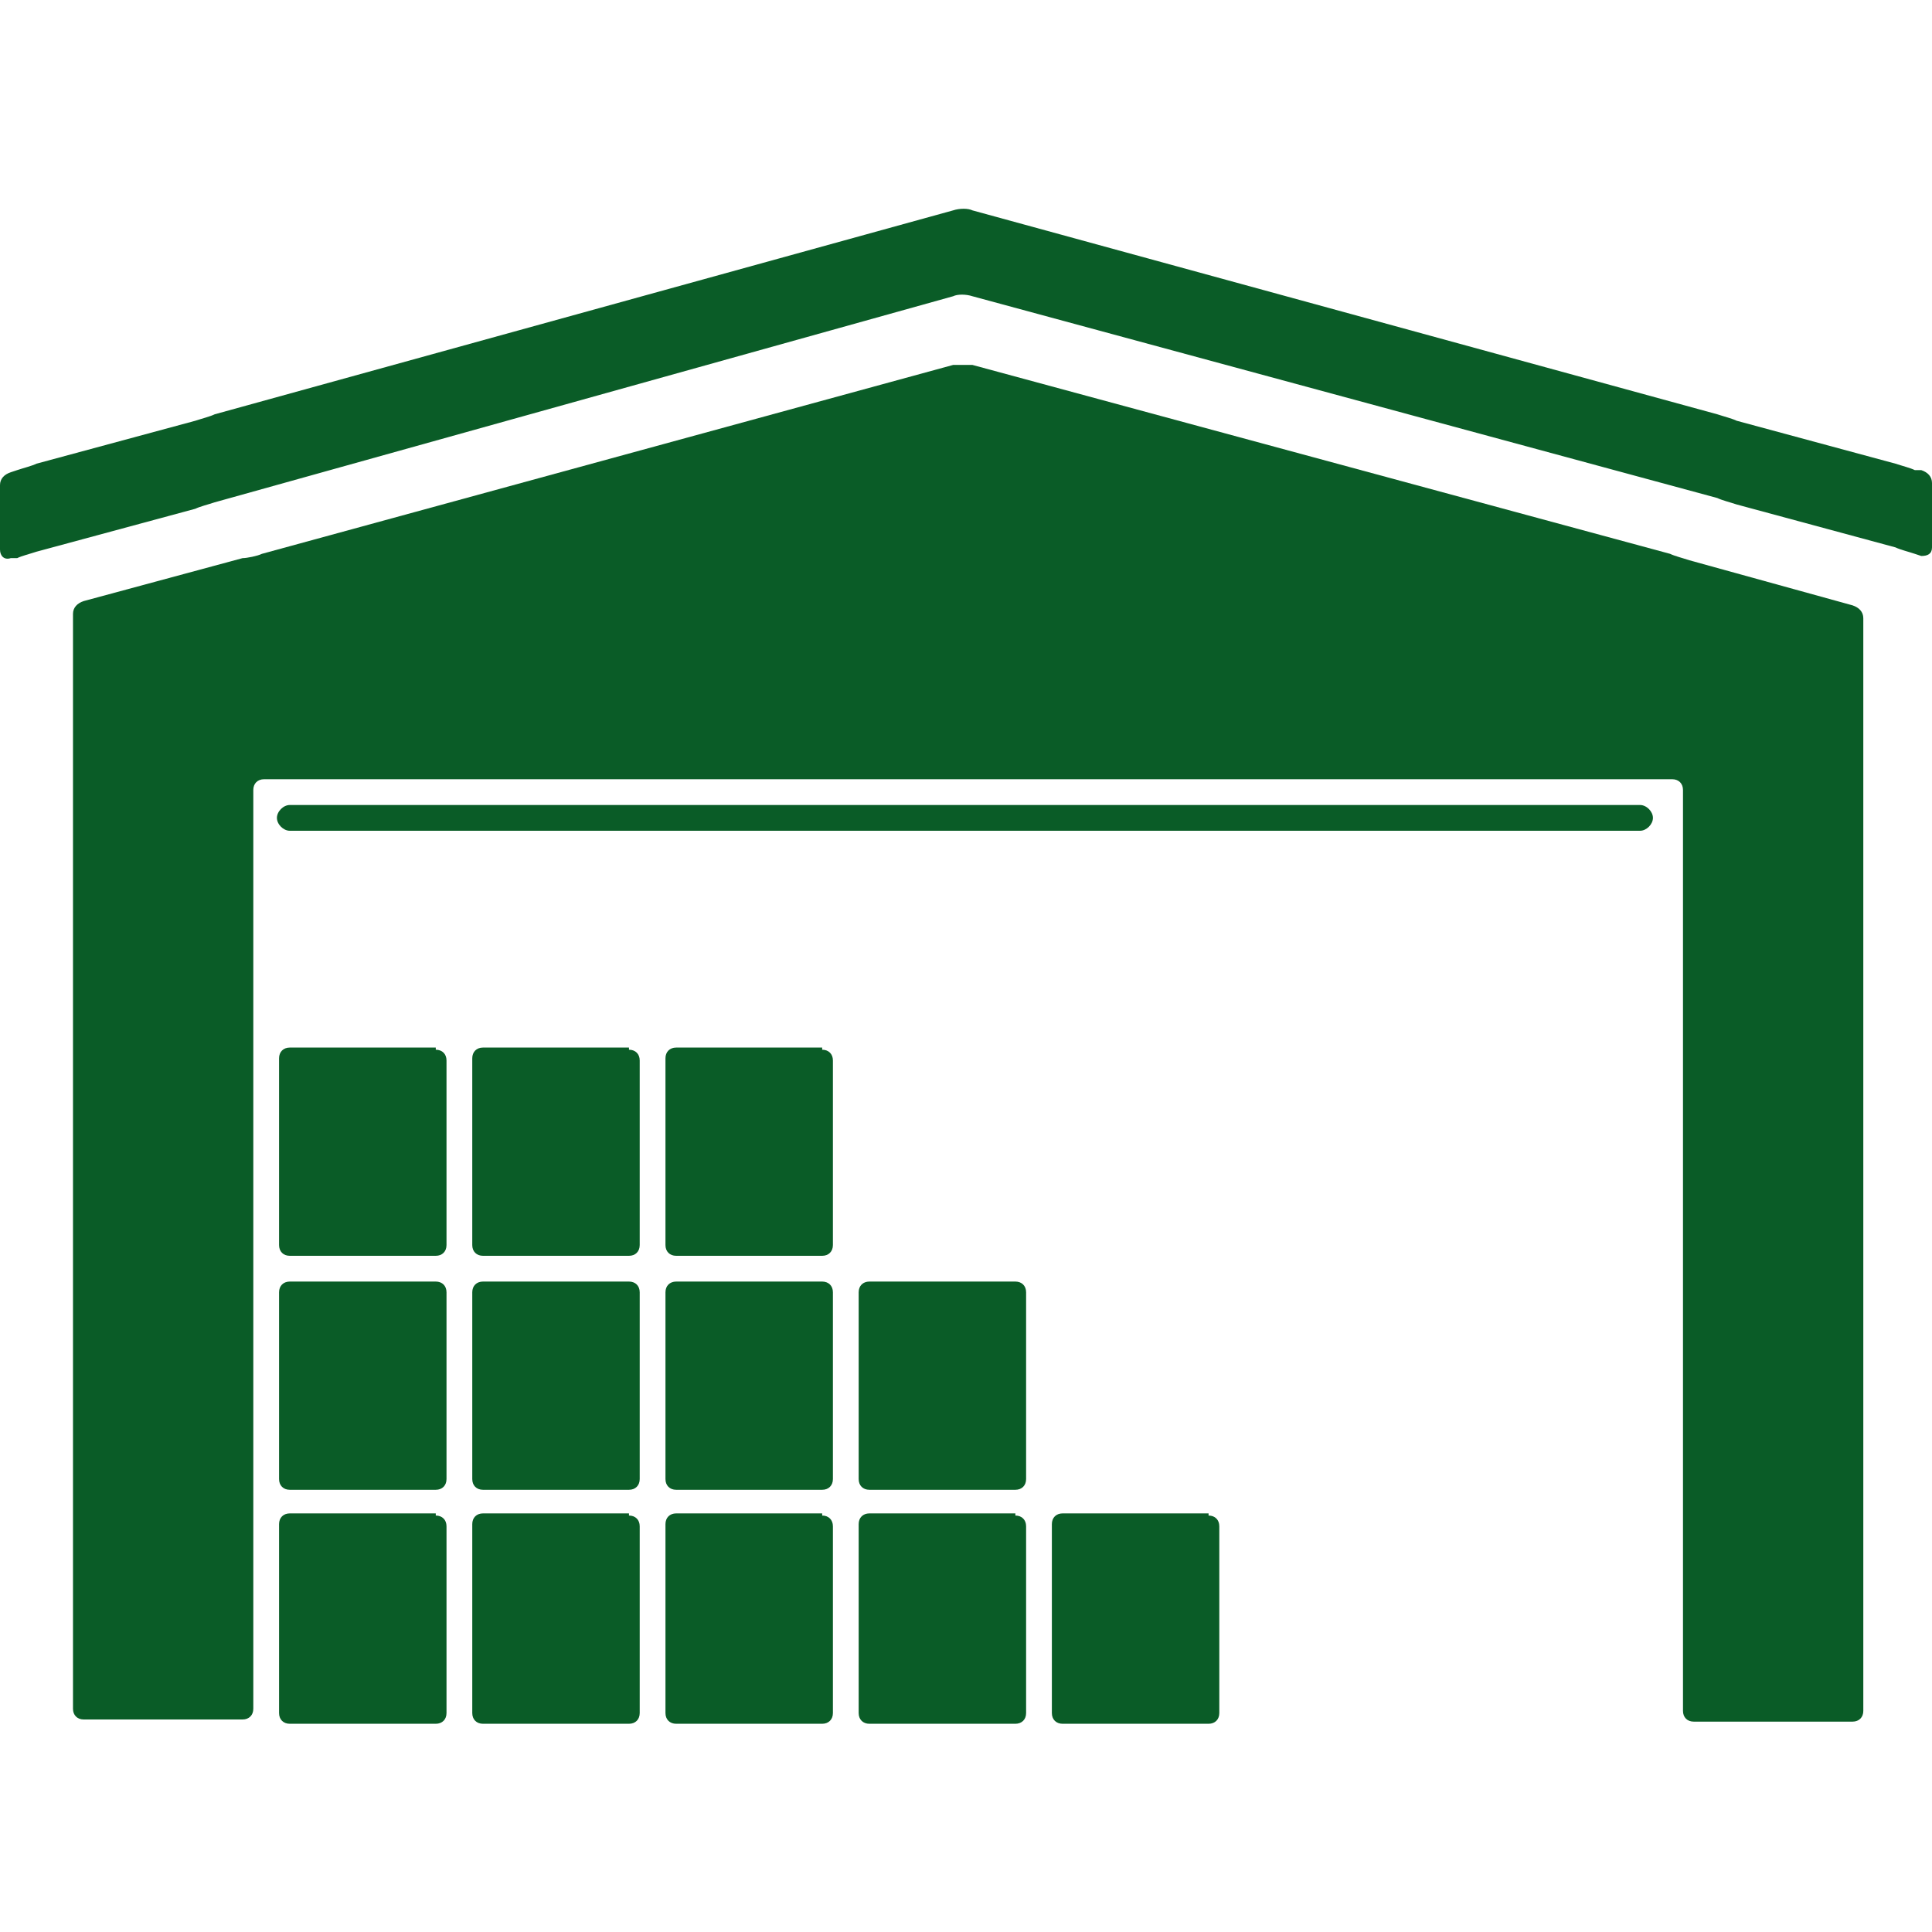 <?xml version="1.0" encoding="UTF-8"?> <svg xmlns="http://www.w3.org/2000/svg" xmlns:xlink="http://www.w3.org/1999/xlink" version="1.1" id="Layer_1" x="0px" y="0px" viewBox="0 0 90 90" style="enable-background:new 0 0 90 90;" xml:space="preserve"> <style type="text/css"> .st0{fill:#0A5C27;} </style> <g> <g> <path class="st0" d="M20.3,48.9c0.3,0,0.5,0.2,0.5,0.5V58c0,0.3-0.2,0.5-0.5,0.5h-6.8c-0.3,0-0.5-0.2-0.5-0.5v-8.7 c0-0.3,0.2-0.5,0.5-0.5H20.3z"></path> </g> <g> <path class="st0" d="M29.3,48.9c0.3,0,0.5,0.2,0.5,0.5V58c0,0.3-0.2,0.5-0.5,0.5h-6.8c-0.3,0-0.5-0.2-0.5-0.5v-8.7 c0-0.3,0.2-0.5,0.5-0.5H29.3z"></path> </g> <g> <path class="st0" d="M38.3,48.9c0.3,0,0.5,0.2,0.5,0.5V58c0,0.3-0.2,0.5-0.5,0.5h-6.8c-0.3,0-0.5-0.2-0.5-0.5v-8.7 c0-0.3,0.2-0.5,0.5-0.5H38.3z"></path> </g> <g> <path class="st0" d="M20.3,59.7c0.3,0,0.5,0.2,0.5,0.5v8.7c0,0.3-0.2,0.5-0.5,0.5h-6.8c-0.3,0-0.5-0.2-0.5-0.5v-8.7 c0-0.3,0.2-0.5,0.5-0.5H20.3z"></path> </g> <g> <path class="st0" d="M29.3,59.7c0.3,0,0.5,0.2,0.5,0.5v8.7c0,0.3-0.2,0.5-0.5,0.5h-6.8c-0.3,0-0.5-0.2-0.5-0.5v-8.7 c0-0.3,0.2-0.5,0.5-0.5H29.3z"></path> </g> <g> <path class="st0" d="M38.3,59.7c0.3,0,0.5,0.2,0.5,0.5v8.7c0,0.3-0.2,0.5-0.5,0.5h-6.8c-0.3,0-0.5-0.2-0.5-0.5v-8.7 c0-0.3,0.2-0.5,0.5-0.5H38.3z"></path> </g> <g> <path class="st0" d="M47.3,59.7c0.3,0,0.5,0.2,0.5,0.5v8.7c0,0.3-0.2,0.5-0.5,0.5h-6.8c-0.3,0-0.5-0.2-0.5-0.5v-8.7 c0-0.3,0.2-0.5,0.5-0.5H47.3z"></path> </g> <g> <path class="st0" d="M20.3,70.6c0.3,0,0.5,0.2,0.5,0.5v8.7c0,0.3-0.2,0.5-0.5,0.5h-6.8c-0.3,0-0.5-0.2-0.5-0.5V71 c0-0.3,0.2-0.5,0.5-0.5H20.3z"></path> </g> <g> <path class="st0" d="M29.3,70.6c0.3,0,0.5,0.2,0.5,0.5v8.7c0,0.3-0.2,0.5-0.5,0.5h-6.8c-0.3,0-0.5-0.2-0.5-0.5V71 c0-0.3,0.2-0.5,0.5-0.5H29.3z"></path> </g> <g> <path class="st0" d="M38.3,70.6c0.3,0,0.5,0.2,0.5,0.5v8.7c0,0.3-0.2,0.5-0.5,0.5h-6.8c-0.3,0-0.5-0.2-0.5-0.5V71 c0-0.3,0.2-0.5,0.5-0.5H38.3z"></path> </g> <g> <path class="st0" d="M47.3,70.6c0.3,0,0.5,0.2,0.5,0.5v8.7c0,0.3-0.2,0.5-0.5,0.5h-6.8c-0.3,0-0.5-0.2-0.5-0.5V71 c0-0.3,0.2-0.5,0.5-0.5H47.3z"></path> </g> <g> <path class="st0" d="M56.3,70.6c0.3,0,0.5,0.2,0.5,0.5v8.7c0,0.3-0.2,0.5-0.5,0.5h-6.8c-0.3,0-0.5-0.2-0.5-0.5V71 c0-0.3,0.2-0.5,0.5-0.5H56.3z"></path> </g> <g> <path class="st0" d="M78.7,26.1c-0.3-0.1-0.7-0.2-0.9-0.3L45.3,17C45,17,44.6,17,44.4,17l-32.2,8.8C12,25.9,11.5,26,11.3,26 l-7.4,2c-0.3,0.1-0.5,0.3-0.5,0.6v51c0,0.3,0.2,0.5,0.5,0.5h7.4c0.3,0,0.5-0.2,0.5-0.5V36.8c0-0.3,0.2-0.5,0.5-0.5h65.6 c0.3,0,0.5,0.2,0.5,0.5v42.9c0,0.3,0.2,0.5,0.5,0.5h7.4c0.3,0,0.5-0.2,0.5-0.5V28.8c0-0.3-0.2-0.5-0.5-0.6L78.7,26.1z"></path> </g> <g> <path class="st0" d="M89.5,21.9c0.3,0.1,0.5,0.3,0.5,0.6v3c0,0.3-0.2,0.4-0.5,0.4l-0.3-0.1c-0.3-0.1-0.7-0.2-0.9-0.3l-7.4-2 c-0.3-0.1-0.7-0.2-0.9-0.3l-34.7-9.4c-0.3-0.1-0.7-0.1-0.9,0L10,23.4c-0.3,0.1-0.7,0.2-0.9,0.3l-7.4,2c-0.3,0.1-0.7,0.2-0.9,0.3 L0.5,26C0.2,26.1,0,25.9,0,25.6v-3c0-0.3,0.2-0.5,0.5-0.6l0.3-0.1c0.3-0.1,0.7-0.2,0.9-0.3l7.4-2c0.3-0.1,0.7-0.2,0.9-0.3 l34.4-9.5c0.3-0.1,0.7-0.1,0.9,0L80,19.3c0.3,0.1,0.7,0.2,0.9,0.3l7.4,2c0.3,0.1,0.7,0.2,0.9,0.3L89.5,21.9z"></path> </g> <path class="st0" d="M12.9,38.1L12.9,38.1c0-0.3,0.3-0.6,0.6-0.6h62.9c0.3,0,0.6,0.3,0.6,0.6v0c0,0.3-0.3,0.6-0.6,0.6H13.5 C13.2,38.7,12.9,38.4,12.9,38.1z"></path> </g> </svg> 